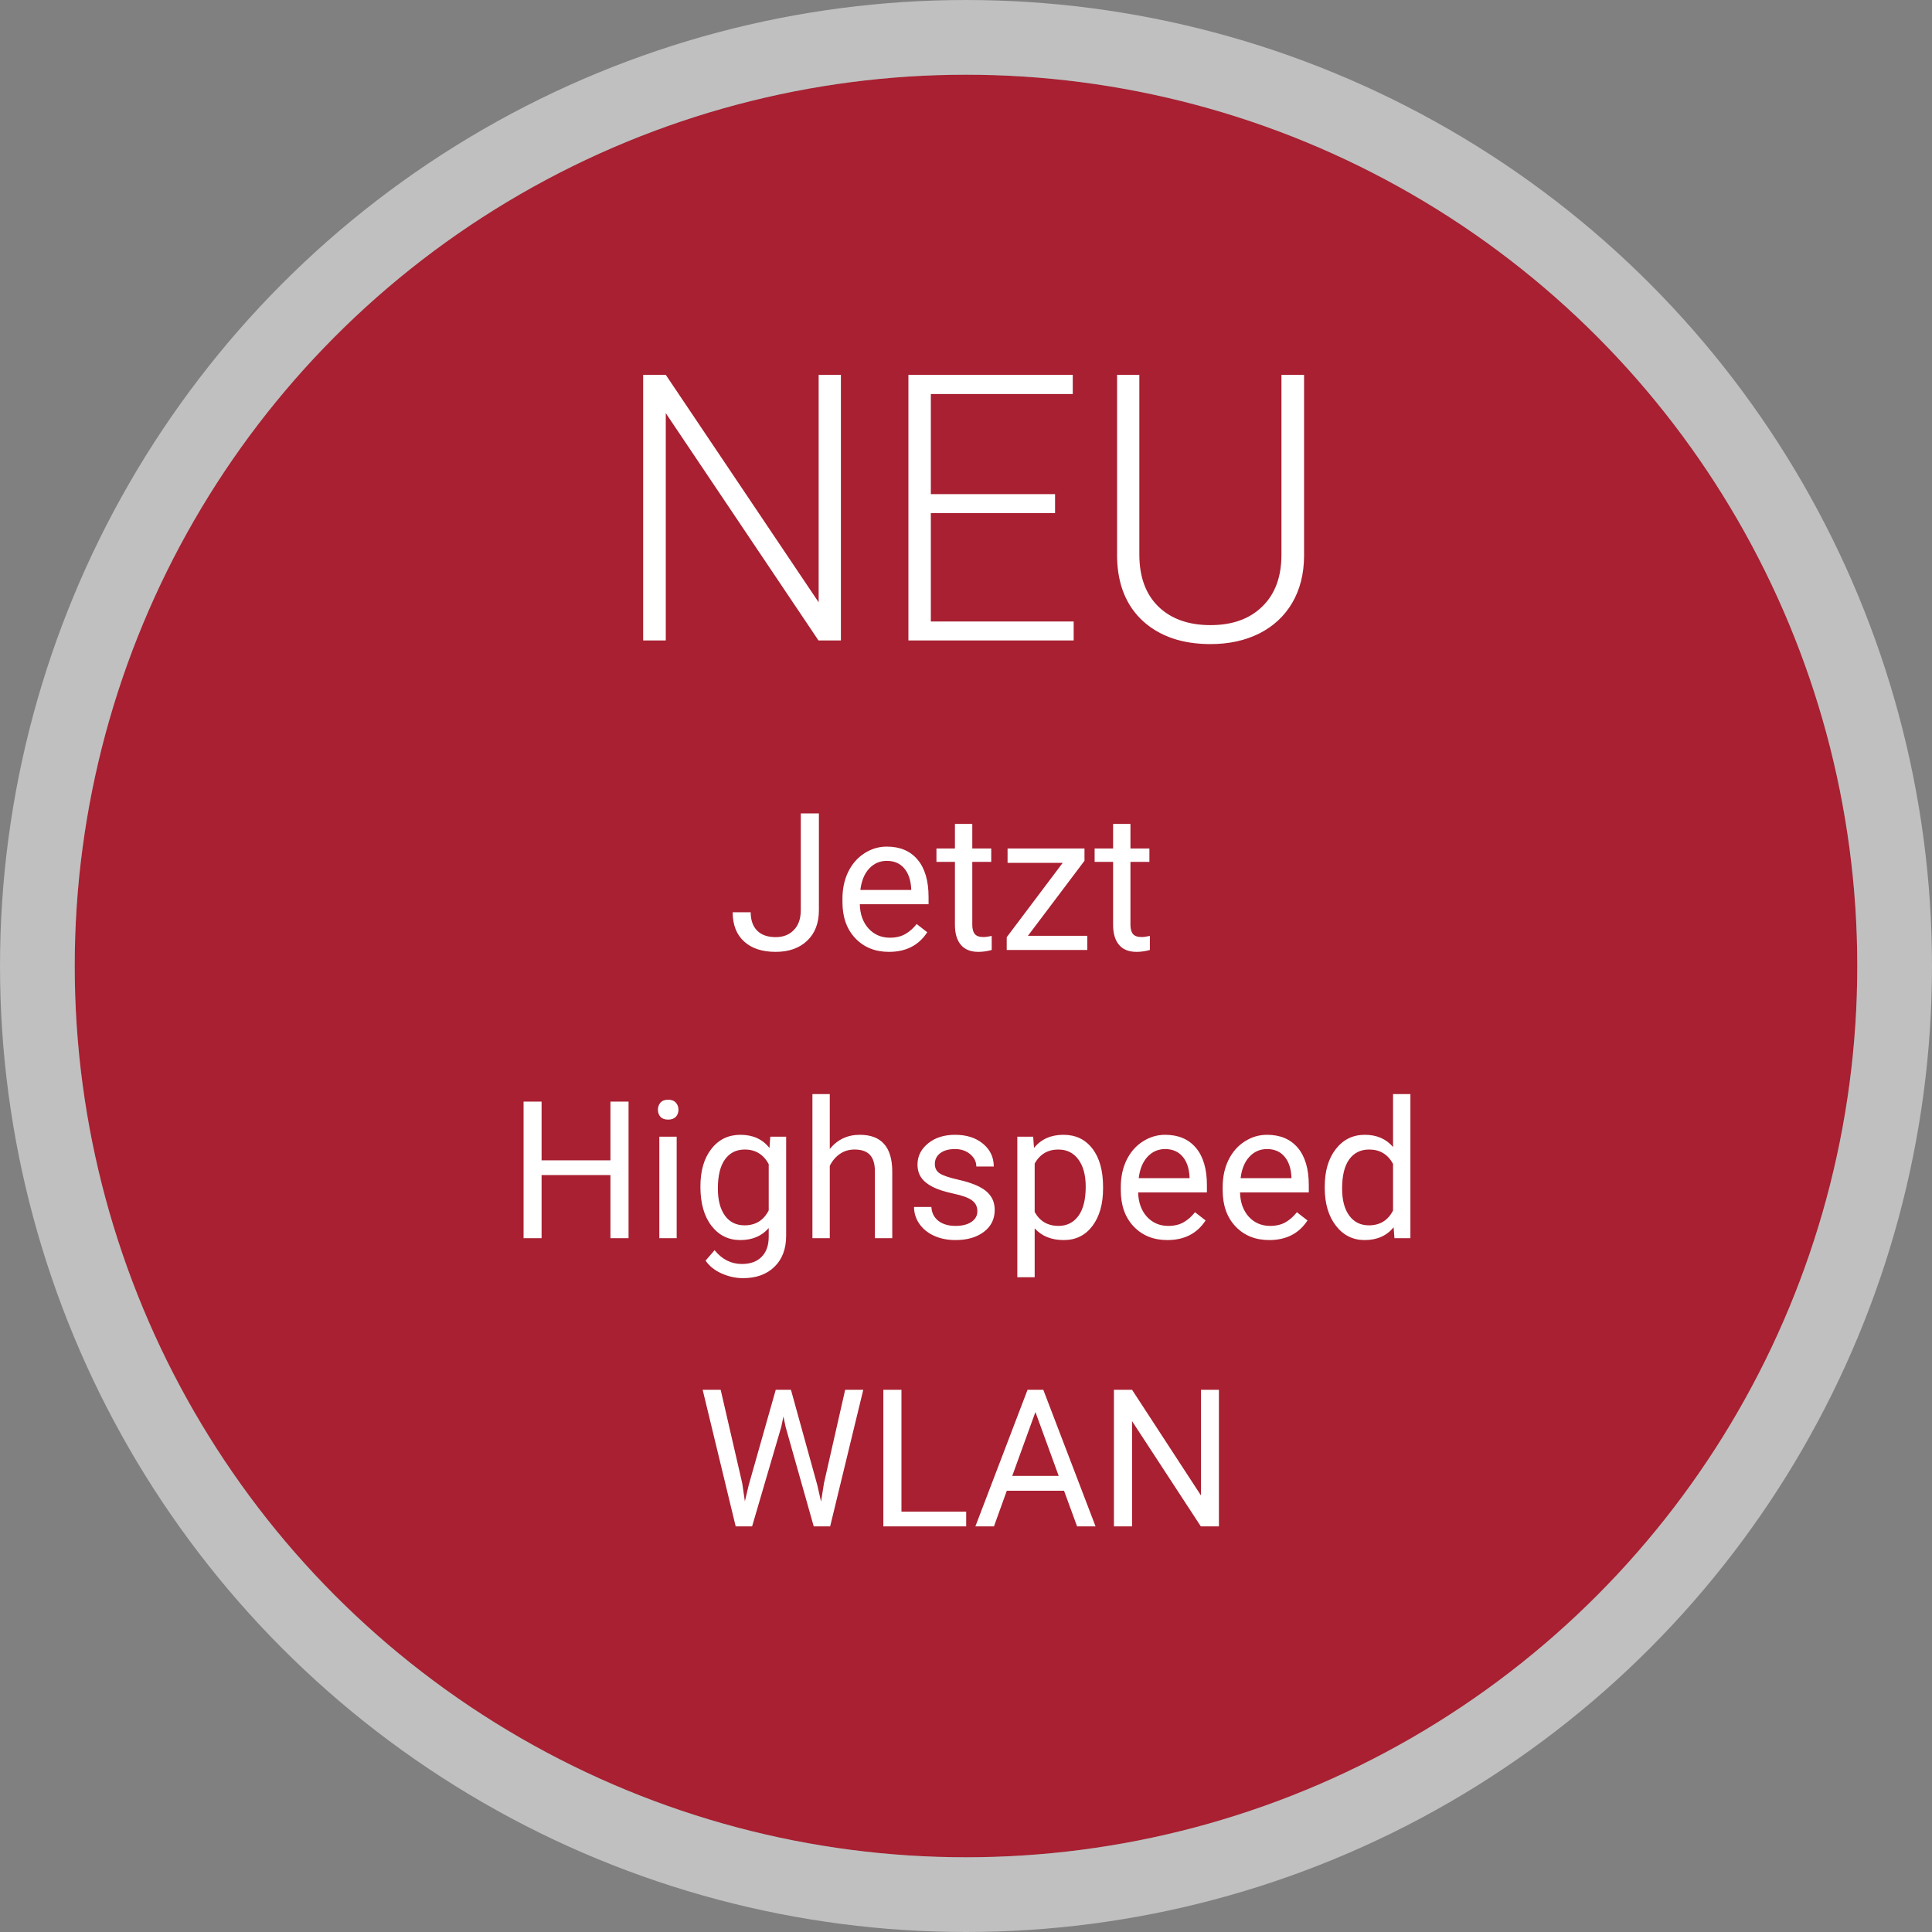 <svg width="181" height="181" viewBox="0 0 181 181" fill="none" xmlns="http://www.w3.org/2000/svg">
<rect x="0" y="0" width="181" height="181" fill="#808080" stroke="none"/>
<circle cx="90.5" cy="90.5" r="83.5" fill="#A82031"/>
<circle cx="90.5" cy="90.5" r="87" stroke="white" stroke-opacity="0.5" stroke-width="7"/>
<path d="M75.022 76.203H76.719V85.265C76.719 86.489 76.35 87.447 75.611 88.139C74.879 88.83 73.9 89.176 72.676 89.176C71.404 89.176 70.414 88.851 69.705 88.2C68.996 87.55 68.642 86.639 68.642 85.467H70.329C70.329 86.199 70.528 86.77 70.927 87.181C71.331 87.591 71.914 87.796 72.676 87.796C73.373 87.796 73.936 87.576 74.363 87.137C74.797 86.697 75.017 86.082 75.022 85.291V76.203ZM83.284 89.176C81.995 89.176 80.946 88.754 80.138 87.91C79.329 87.061 78.925 85.927 78.925 84.509V84.21C78.925 83.267 79.103 82.426 79.461 81.688C79.824 80.943 80.328 80.363 80.973 79.947C81.623 79.525 82.326 79.314 83.082 79.314C84.318 79.314 85.279 79.722 85.965 80.536C86.65 81.351 86.993 82.517 86.993 84.034V84.711H80.551C80.574 85.648 80.847 86.407 81.368 86.987C81.895 87.561 82.564 87.849 83.372 87.849C83.946 87.849 84.433 87.731 84.831 87.497C85.23 87.263 85.578 86.952 85.877 86.565L86.87 87.339C86.073 88.564 84.878 89.176 83.284 89.176ZM83.082 80.65C82.426 80.65 81.875 80.891 81.43 81.371C80.984 81.846 80.709 82.514 80.603 83.375H85.367V83.252C85.32 82.426 85.098 81.787 84.699 81.336C84.301 80.879 83.762 80.65 83.082 80.65ZM91.089 77.188V79.49H92.864V80.747H91.089V86.644C91.089 87.025 91.168 87.312 91.326 87.506C91.484 87.693 91.754 87.787 92.135 87.787C92.322 87.787 92.58 87.752 92.908 87.682V89C92.481 89.117 92.064 89.176 91.66 89.176C90.934 89.176 90.386 88.956 90.017 88.517C89.647 88.077 89.463 87.453 89.463 86.644V80.747H87.731V79.49H89.463V77.188H91.089ZM96.301 87.673H101.864V89H94.314V87.805L99.561 80.835H94.394V79.49H101.601V80.642L96.301 87.673ZM105.907 77.188V79.49H107.683V80.747H105.907V86.644C105.907 87.025 105.986 87.312 106.145 87.506C106.303 87.693 106.572 87.787 106.953 87.787C107.141 87.787 107.398 87.752 107.727 87.682V89C107.299 89.117 106.883 89.176 106.479 89.176C105.752 89.176 105.204 88.956 104.835 88.517C104.466 88.077 104.281 87.453 104.281 86.644V80.747H102.55V79.49H104.281V77.188H105.907ZM58.886 116H57.19V110.085H50.738V116H49.051V103.203H50.738V108.705H57.19V103.203H58.886V116ZM63.395 116H61.769V106.49H63.395V116ZM61.637 103.968C61.637 103.704 61.716 103.481 61.874 103.3C62.038 103.118 62.278 103.027 62.595 103.027C62.911 103.027 63.151 103.118 63.315 103.3C63.48 103.481 63.562 103.704 63.562 103.968C63.562 104.231 63.48 104.451 63.315 104.627C63.151 104.803 62.911 104.891 62.595 104.891C62.278 104.891 62.038 104.803 61.874 104.627C61.716 104.451 61.637 104.231 61.637 103.968ZM65.618 111.166C65.618 109.684 65.961 108.506 66.647 107.633C67.332 106.754 68.24 106.314 69.371 106.314C70.531 106.314 71.436 106.725 72.087 107.545L72.166 106.49H73.651V115.771C73.651 117.002 73.285 117.972 72.553 118.681C71.826 119.39 70.848 119.744 69.617 119.744C68.932 119.744 68.261 119.598 67.605 119.305C66.948 119.012 66.447 118.61 66.102 118.101L66.945 117.125C67.643 117.986 68.495 118.417 69.503 118.417C70.294 118.417 70.909 118.194 71.349 117.749C71.794 117.304 72.017 116.677 72.017 115.868V115.051C71.366 115.801 70.478 116.176 69.353 116.176C68.24 116.176 67.338 115.728 66.647 114.831C65.961 113.935 65.618 112.713 65.618 111.166ZM67.253 111.351C67.253 112.423 67.473 113.267 67.912 113.882C68.352 114.491 68.967 114.796 69.758 114.796C70.783 114.796 71.536 114.33 72.017 113.398V109.057C71.519 108.148 70.772 107.694 69.775 107.694C68.984 107.694 68.366 108.002 67.921 108.617C67.476 109.232 67.253 110.144 67.253 111.351ZM77.738 107.642C78.459 106.757 79.397 106.314 80.551 106.314C82.561 106.314 83.574 107.448 83.592 109.716V116H81.966V109.707C81.96 109.021 81.802 108.515 81.491 108.187C81.186 107.858 80.709 107.694 80.059 107.694C79.531 107.694 79.068 107.835 78.67 108.116C78.272 108.397 77.961 108.767 77.738 109.224V116H76.112V102.5H77.738V107.642ZM91.564 113.478C91.564 113.038 91.397 112.698 91.062 112.458C90.734 112.212 90.157 112.001 89.331 111.825C88.511 111.649 87.857 111.438 87.371 111.192C86.891 110.946 86.533 110.653 86.299 110.313C86.07 109.974 85.956 109.569 85.956 109.101C85.956 108.321 86.284 107.662 86.94 107.123C87.603 106.584 88.446 106.314 89.472 106.314C90.55 106.314 91.423 106.593 92.091 107.149C92.765 107.706 93.102 108.418 93.102 109.285H91.467C91.467 108.84 91.276 108.456 90.895 108.134C90.52 107.812 90.046 107.65 89.472 107.65C88.88 107.65 88.417 107.779 88.083 108.037C87.749 108.295 87.582 108.632 87.582 109.048C87.582 109.44 87.737 109.736 88.048 109.936C88.358 110.135 88.918 110.325 89.727 110.507C90.541 110.688 91.2 110.905 91.704 111.157C92.208 111.409 92.58 111.714 92.82 112.071C93.066 112.423 93.189 112.854 93.189 113.363C93.189 114.213 92.85 114.896 92.17 115.411C91.49 115.921 90.608 116.176 89.524 116.176C88.763 116.176 88.089 116.041 87.503 115.771C86.917 115.502 86.457 115.127 86.123 114.646C85.795 114.16 85.631 113.636 85.631 113.073H87.257C87.286 113.618 87.503 114.052 87.907 114.374C88.317 114.69 88.856 114.849 89.524 114.849C90.14 114.849 90.632 114.726 91.001 114.479C91.376 114.228 91.564 113.894 91.564 113.478ZM103.341 111.351C103.341 112.798 103.01 113.964 102.348 114.849C101.686 115.733 100.789 116.176 99.658 116.176C98.504 116.176 97.596 115.81 96.934 115.077V119.656H95.308V106.49H96.793L96.872 107.545C97.534 106.725 98.454 106.314 99.632 106.314C100.774 106.314 101.677 106.745 102.339 107.606C103.007 108.468 103.341 109.666 103.341 111.201V111.351ZM101.715 111.166C101.715 110.094 101.486 109.247 101.029 108.626C100.572 108.005 99.945 107.694 99.148 107.694C98.164 107.694 97.426 108.131 96.934 109.004V113.548C97.42 114.415 98.164 114.849 99.166 114.849C99.945 114.849 100.563 114.541 101.021 113.926C101.483 113.305 101.715 112.385 101.715 111.166ZM109.361 116.176C108.072 116.176 107.023 115.754 106.215 114.91C105.406 114.061 105.002 112.927 105.002 111.509V111.21C105.002 110.267 105.181 109.426 105.538 108.688C105.901 107.943 106.405 107.363 107.05 106.947C107.7 106.525 108.403 106.314 109.159 106.314C110.396 106.314 111.356 106.722 112.042 107.536C112.728 108.351 113.07 109.517 113.07 111.034V111.711H106.628C106.651 112.648 106.924 113.407 107.445 113.987C107.973 114.562 108.641 114.849 109.449 114.849C110.023 114.849 110.51 114.731 110.908 114.497C111.307 114.263 111.655 113.952 111.954 113.565L112.947 114.339C112.15 115.563 110.955 116.176 109.361 116.176ZM109.159 107.65C108.503 107.65 107.952 107.891 107.507 108.371C107.062 108.846 106.786 109.514 106.681 110.375H111.444V110.252C111.397 109.426 111.175 108.787 110.776 108.336C110.378 107.879 109.839 107.65 109.159 107.65ZM118.906 116.176C117.617 116.176 116.568 115.754 115.76 114.91C114.951 114.061 114.547 112.927 114.547 111.509V111.21C114.547 110.267 114.726 109.426 115.083 108.688C115.446 107.943 115.95 107.363 116.595 106.947C117.245 106.525 117.948 106.314 118.704 106.314C119.94 106.314 120.901 106.722 121.587 107.536C122.272 108.351 122.615 109.517 122.615 111.034V111.711H116.173C116.196 112.648 116.469 113.407 116.99 113.987C117.518 114.562 118.186 114.849 118.994 114.849C119.568 114.849 120.055 114.731 120.453 114.497C120.852 114.263 121.2 113.952 121.499 113.565L122.492 114.339C121.695 115.563 120.5 116.176 118.906 116.176ZM118.704 107.65C118.048 107.65 117.497 107.891 117.052 108.371C116.606 108.846 116.331 109.514 116.226 110.375H120.989V110.252C120.942 109.426 120.72 108.787 120.321 108.336C119.923 107.879 119.384 107.65 118.704 107.65ZM124.109 111.166C124.109 109.707 124.455 108.535 125.146 107.65C125.838 106.76 126.743 106.314 127.862 106.314C128.976 106.314 129.857 106.695 130.508 107.457V102.5H132.134V116H130.64L130.561 114.98C129.91 115.777 129.005 116.176 127.845 116.176C126.743 116.176 125.844 115.725 125.146 114.822C124.455 113.92 124.109 112.742 124.109 111.289V111.166ZM125.735 111.351C125.735 112.429 125.958 113.272 126.403 113.882C126.849 114.491 127.464 114.796 128.249 114.796C129.28 114.796 130.033 114.333 130.508 113.407V109.039C130.021 108.143 129.274 107.694 128.267 107.694C127.47 107.694 126.849 108.002 126.403 108.617C125.958 109.232 125.735 110.144 125.735 111.351ZM69.538 138.966L69.784 140.653L70.144 139.133L72.676 130.203H74.1L76.569 139.133L76.921 140.68L77.193 138.957L79.18 130.203H80.876L77.773 143H76.235L73.599 133.675L73.397 132.699L73.194 133.675L70.461 143H68.923L65.829 130.203H67.517L69.538 138.966ZM84.453 141.62H90.518V143H82.757V130.203H84.453V141.62ZM99.685 139.66H94.323L93.119 143H91.379L96.266 130.203H97.742L102.638 143H100.906L99.685 139.66ZM94.833 138.271H99.184L97.004 132.286L94.833 138.271ZM114.195 143H112.499L106.057 133.139V143H104.36V130.203H106.057L112.517 140.108V130.203H114.195V143Z" fill="white"/>
<path d="M78.781 60H76.679L62.374 38.706V60H60.255V35.117H62.374L76.696 56.428V35.117H78.781V60ZM98.844 48.071H87.206V58.223H100.587V60H85.104V35.117H100.502V36.912H87.206V46.294H98.844V48.071ZM122.172 35.117V52.105C122.16 53.779 121.79 55.238 121.061 56.48C120.332 57.721 119.301 58.678 117.968 59.351C116.646 60.011 115.125 60.342 113.405 60.342C110.784 60.342 108.682 59.63 107.099 58.206C105.526 56.77 104.712 54.788 104.655 52.258V35.117H106.74V51.951C106.74 54.047 107.338 55.676 108.534 56.838C109.73 57.989 111.354 58.565 113.405 58.565C115.456 58.565 117.073 57.983 118.258 56.821C119.455 55.659 120.053 54.041 120.053 51.968V35.117H122.172Z" fill="white"/>
</svg>
